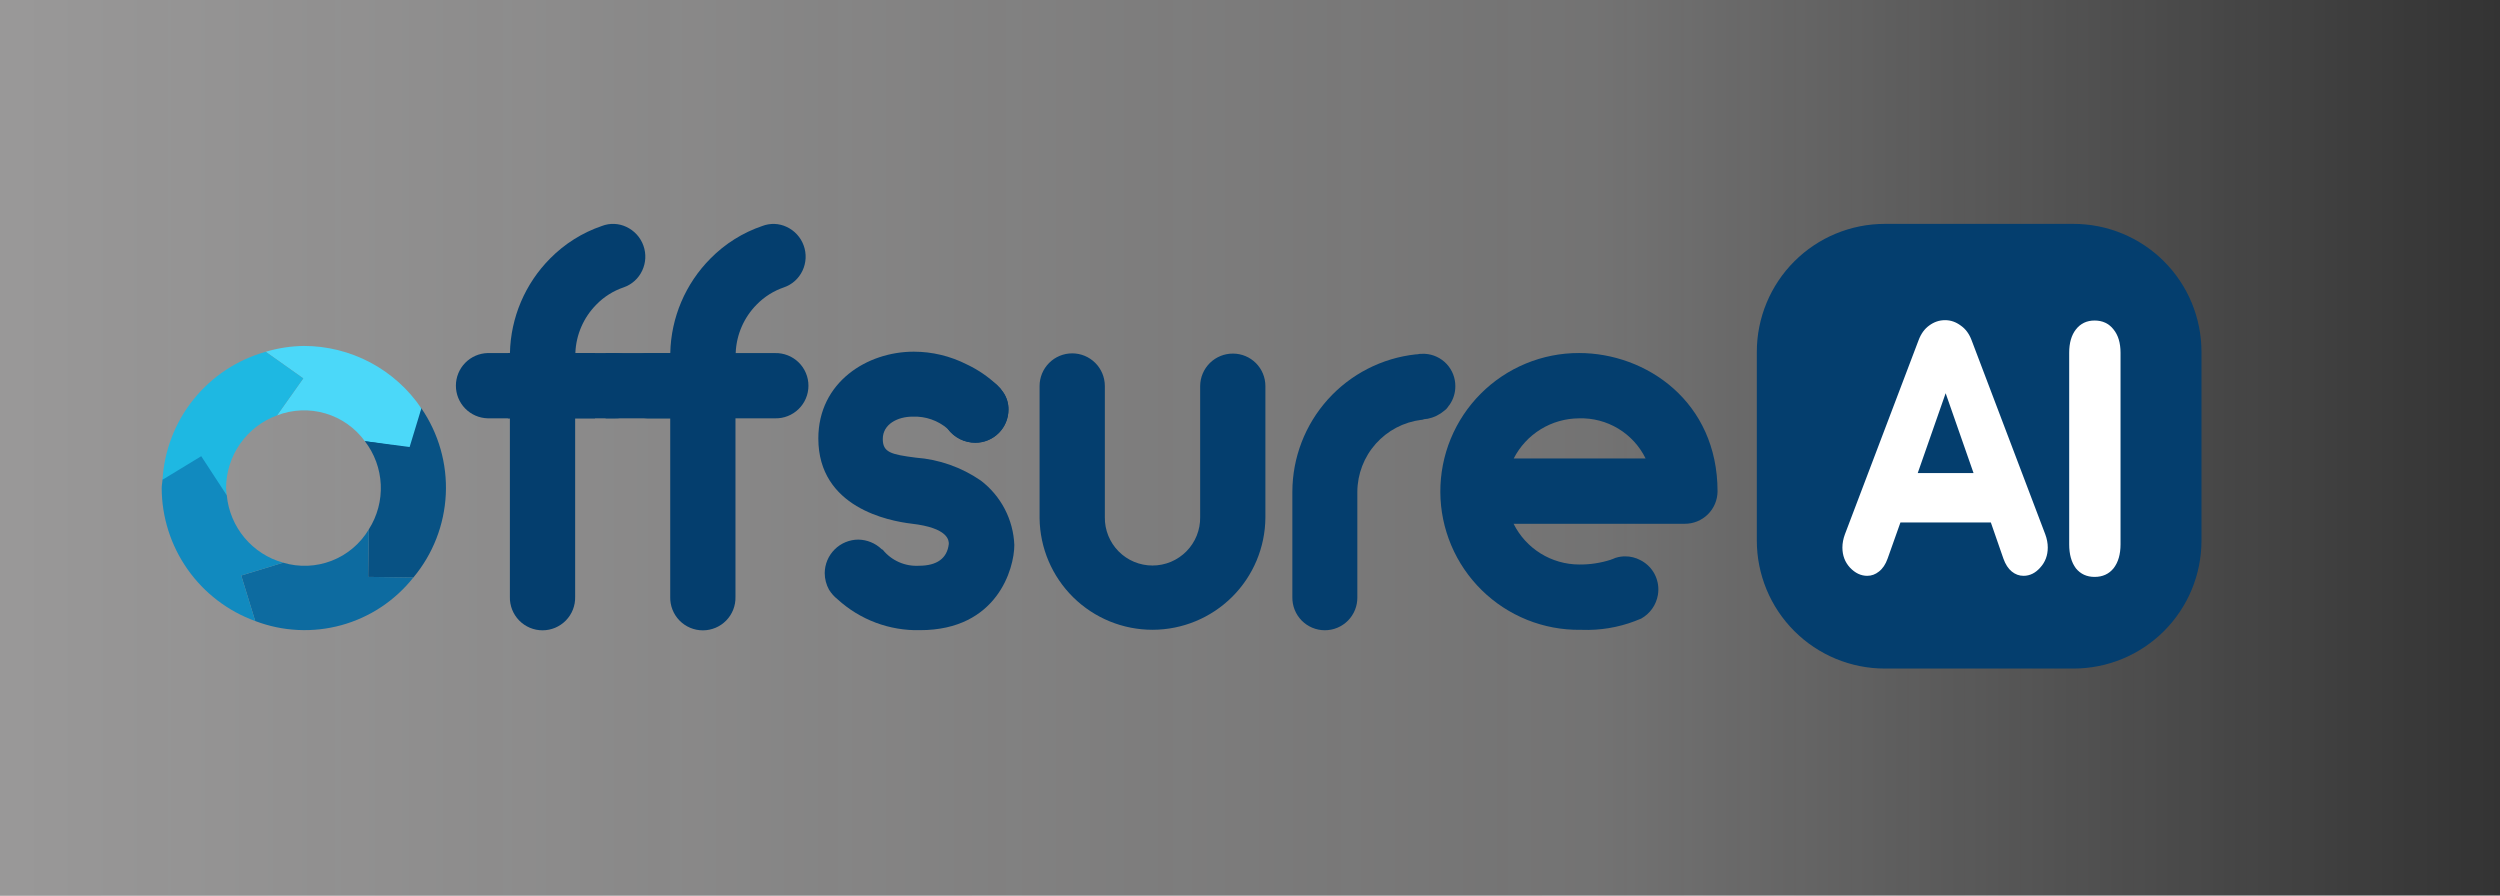 <svg width="201" height="72" viewBox="0 0 201 72" fill="none" xmlns="http://www.w3.org/2000/svg">
<rect x="0" y="0" width="201" height="72" fill="#333333" stroke="none"/>
<rect width="201" height="72" fill="url(#paint0_linear_92_3238)" fill-opacity="0.5"/>
<path d="M49.414 28.387H48.691V33.633H49.414C49.764 33.642 50.113 33.581 50.439 33.453C50.765 33.325 51.062 33.134 51.313 32.889C51.564 32.645 51.763 32.352 51.899 32.03C52.035 31.707 52.105 31.36 52.105 31.01C52.105 30.66 52.035 30.313 51.899 29.99C51.763 29.668 51.564 29.375 51.313 29.131C51.062 28.887 50.765 28.695 50.439 28.567C50.113 28.439 49.764 28.378 49.414 28.387Z" fill="#043E6E"/>
<path d="M56.599 28.387H40.834V33.634H56.599V28.387Z" fill="#043E6E"/>
<path d="M51.735 19.761C51.618 19.426 51.434 19.119 51.196 18.857C50.957 18.595 50.667 18.383 50.345 18.235C50.042 18.093 49.714 18.014 49.38 18.002C49.046 17.989 48.713 18.045 48.4 18.165C46.826 18.701 45.399 19.597 44.232 20.781C42.217 22.807 41.06 25.53 40.999 28.386H39.211C38.526 28.404 37.876 28.688 37.398 29.178C36.921 29.668 36.654 30.325 36.654 31.009C36.654 31.694 36.921 32.351 37.398 32.841C37.876 33.331 38.526 33.615 39.211 33.633H40.995V47.986C40.986 48.336 41.047 48.684 41.175 49.01C41.303 49.336 41.495 49.633 41.739 49.884C41.984 50.135 42.276 50.334 42.599 50.471C42.921 50.607 43.268 50.677 43.618 50.677C43.969 50.677 44.315 50.607 44.638 50.471C44.961 50.334 45.253 50.135 45.498 49.884C45.742 49.633 45.934 49.336 46.062 49.01C46.189 48.684 46.251 48.336 46.242 47.986V33.634H47.838V28.388H46.259C46.312 26.923 46.913 25.532 47.944 24.491C48.557 23.861 49.31 23.385 50.143 23.103C50.467 22.991 50.766 22.814 51.021 22.584C51.276 22.354 51.483 22.076 51.629 21.765C51.928 21.137 51.966 20.417 51.735 19.761Z" fill="#043E6E"/>
<path d="M62.309 28.387H59.15C59.203 26.923 59.804 25.532 60.834 24.49C61.448 23.86 62.201 23.385 63.034 23.102C63.358 22.99 63.657 22.813 63.912 22.583C64.167 22.353 64.374 22.075 64.52 21.764C64.669 21.449 64.755 21.107 64.771 20.759C64.787 20.41 64.734 20.062 64.615 19.734C64.496 19.406 64.313 19.105 64.077 18.848C63.84 18.591 63.555 18.384 63.238 18.238C62.936 18.096 62.608 18.016 62.275 18.004C61.941 17.992 61.608 18.048 61.296 18.167C59.72 18.702 58.29 19.598 57.122 20.785C55.108 22.81 53.95 25.533 53.89 28.39H52.1C51.416 28.407 50.766 28.691 50.288 29.181C49.811 29.671 49.544 30.328 49.544 31.013C49.544 31.697 49.811 32.354 50.288 32.844C50.766 33.334 51.416 33.618 52.1 33.636H53.886V47.989C53.877 48.339 53.938 48.688 54.066 49.014C54.194 49.34 54.386 49.637 54.63 49.888C54.874 50.139 55.167 50.338 55.489 50.474C55.812 50.61 56.159 50.68 56.509 50.68C56.859 50.68 57.206 50.61 57.529 50.474C57.852 50.338 58.144 50.139 58.388 49.888C58.633 49.637 58.825 49.34 58.952 49.014C59.08 48.688 59.141 48.339 59.132 47.989V33.634H62.308C62.658 33.643 63.006 33.582 63.332 33.454C63.658 33.326 63.956 33.135 64.207 32.89C64.457 32.646 64.657 32.353 64.793 32.031C64.929 31.708 64.999 31.361 64.999 31.011C64.999 30.661 64.929 30.314 64.793 29.991C64.657 29.669 64.457 29.376 64.207 29.132C63.956 28.887 63.658 28.696 63.332 28.568C63.006 28.44 62.658 28.379 62.308 28.388L62.309 28.387Z" fill="#043E6E"/>
<path d="M99.135 28.429C98.439 28.424 97.77 28.696 97.275 29.184C96.78 29.673 96.498 30.338 96.493 31.033V41.578C96.501 42.086 96.407 42.59 96.218 43.062C96.029 43.534 95.748 43.963 95.391 44.325C95.034 44.687 94.609 44.974 94.141 45.171C93.672 45.367 93.169 45.468 92.661 45.468C92.153 45.468 91.65 45.367 91.181 45.171C90.712 44.974 90.287 44.687 89.931 44.325C89.574 43.963 89.293 43.534 89.104 43.062C88.915 42.59 88.821 42.086 88.829 41.578V31.033C88.829 30.338 88.552 29.67 88.06 29.178C87.569 28.686 86.901 28.41 86.206 28.41C85.51 28.41 84.843 28.686 84.351 29.178C83.859 29.67 83.582 30.338 83.582 31.033V41.666C83.611 44.058 84.584 46.343 86.288 48.023C87.993 49.702 90.292 50.641 92.685 50.634C95.078 50.627 97.371 49.676 99.067 47.987C100.762 46.299 101.722 44.009 101.738 41.616V31.037C101.738 30.346 101.464 29.683 100.976 29.194C100.488 28.705 99.826 28.43 99.135 28.429Z" fill="#043E6E"/>
<path d="M81.08 32.942C81.077 33.645 80.796 34.318 80.299 34.816C79.802 35.313 79.128 35.593 78.425 35.596C77.993 35.597 77.567 35.496 77.18 35.303C76.794 35.109 76.458 34.828 76.199 34.482C75.922 34.016 75.774 33.484 75.769 32.942C75.767 32.593 75.835 32.247 75.967 31.924C76.1 31.601 76.295 31.307 76.542 31.061C76.789 30.814 77.082 30.618 77.405 30.485C77.728 30.352 78.074 30.285 78.423 30.287C79.074 30.285 79.702 30.531 80.179 30.975C80.358 31.14 80.516 31.326 80.649 31.53C80.939 31.944 81.089 32.438 81.08 32.942Z" fill="#043E6E"/>
<path d="M78.855 38.636C77.308 37.57 75.505 36.934 73.632 36.795C71.62 36.537 70.976 36.365 70.976 35.296C70.976 34.098 72.175 33.498 73.374 33.498C74.407 33.454 75.418 33.806 76.2 34.482C76.458 34.828 76.794 35.109 77.181 35.303C77.567 35.496 77.993 35.596 78.426 35.596C79.129 35.593 79.802 35.312 80.299 34.815C80.797 34.318 81.078 33.645 81.081 32.942C81.09 32.437 80.94 31.942 80.651 31.529C80.517 31.325 80.359 31.138 80.18 30.973C79.461 30.29 78.637 29.726 77.739 29.303C76.414 28.627 74.947 28.274 73.459 28.275C69.733 28.275 65.794 30.716 65.794 35.254C65.794 40.818 71.489 41.889 73.287 42.103C76.284 42.447 76.284 43.474 76.284 43.731C76.155 44.887 75.338 45.486 73.886 45.486C73.334 45.518 72.781 45.419 72.275 45.195C71.769 44.972 71.323 44.631 70.975 44.201L70.889 44.158C70.382 43.67 69.709 43.394 69.005 43.384C68.291 43.388 67.607 43.673 67.102 44.178C66.597 44.683 66.312 45.366 66.307 46.08C66.309 46.544 66.428 47.001 66.651 47.407C66.833 47.704 67.066 47.966 67.339 48.182C69.147 49.835 71.525 50.724 73.974 50.665C80.183 50.665 81.552 45.699 81.552 43.815C81.511 42.806 81.248 41.819 80.782 40.924C80.316 40.029 79.658 39.248 78.855 38.636Z" fill="#043E6E"/>
<path d="M117.009 31.058C117.011 31.594 116.846 32.118 116.538 32.557C116.487 32.608 116.444 32.666 116.409 32.729C116.332 32.849 116.229 32.951 116.109 33.029C115.729 33.352 115.273 33.573 114.783 33.67C114.608 33.678 114.435 33.707 114.267 33.756C112.855 33.933 111.556 34.617 110.611 35.68C109.666 36.743 109.14 38.114 109.13 39.536V48.013C109.136 48.36 109.073 48.705 108.945 49.027C108.816 49.349 108.625 49.643 108.382 49.891C108.139 50.138 107.849 50.335 107.529 50.469C107.209 50.603 106.865 50.672 106.518 50.672C106.171 50.672 105.828 50.603 105.508 50.469C105.188 50.335 104.897 50.138 104.654 49.891C104.411 49.643 104.22 49.349 104.091 49.027C103.963 48.705 103.9 48.36 103.906 48.013V39.536C103.911 36.795 104.927 34.152 106.76 32.114C108.592 30.076 111.113 28.785 113.838 28.49H113.924C114.078 28.453 114.237 28.438 114.395 28.447H114.567C115.232 28.485 115.856 28.778 116.311 29.264C116.765 29.75 117.015 30.393 117.009 31.058Z" fill="#043E6E"/>
<path d="M114.268 33.712C114.441 33.709 114.613 33.695 114.784 33.669C114.609 33.677 114.436 33.706 114.268 33.755V33.712Z" fill="#043E6E"/>
<path d="M126.956 28.383C125.487 28.38 124.033 28.667 122.677 29.229C121.32 29.79 120.088 30.614 119.051 31.653C118.015 32.693 117.194 33.927 116.636 35.285C116.079 36.644 115.796 38.099 115.803 39.566C115.81 41.035 116.108 42.487 116.679 43.839C117.25 45.192 118.083 46.418 119.13 47.447C120.177 48.476 121.417 49.288 122.779 49.836C124.141 50.383 125.598 50.656 127.066 50.638H127.166C128.628 50.694 130.087 50.455 131.454 49.934C131.463 49.933 131.472 49.928 131.479 49.922C131.576 49.892 131.671 49.855 131.763 49.81L131.948 49.737C132.301 49.54 132.605 49.267 132.838 48.938C133.071 48.609 133.227 48.231 133.295 47.833C133.319 47.686 133.332 47.538 133.332 47.389C133.333 46.898 133.197 46.418 132.94 46.001C132.682 45.583 132.313 45.246 131.874 45.028C131.501 44.831 131.085 44.729 130.663 44.732C130.412 44.73 130.161 44.768 129.921 44.843C129.904 44.842 129.887 44.846 129.872 44.855C129.761 44.908 129.646 44.954 129.528 44.991C129.515 44.991 129.515 44.991 129.503 45.004C128.681 45.267 127.821 45.397 126.957 45.386C125.863 45.382 124.791 45.073 123.861 44.495C122.932 43.917 122.181 43.092 121.693 42.112H135.447C135.792 42.115 136.134 42.049 136.454 41.919C136.773 41.79 137.064 41.598 137.31 41.356C137.555 41.114 137.751 40.826 137.885 40.508C138.019 40.19 138.089 39.849 138.091 39.504C138.089 32.288 132.356 28.383 126.956 28.383ZM121.704 36.86C122.199 35.893 122.951 35.08 123.878 34.511C124.804 33.943 125.869 33.639 126.956 33.635C128.063 33.601 129.157 33.888 130.106 34.46C131.055 35.032 131.819 35.865 132.306 36.86H121.704Z" fill="#043E6E"/>
<path d="M16.556 36.072C16.46 36.004 14.954 35.598 14.954 35.598L13.062 38.544V38.593L15.854 38.349C15.854 38.349 17.497 37.022 17.504 37.001C17.511 36.981 16.653 36.141 16.556 36.072Z" fill="#1EB8E2"/>
<path d="M33.88 32.832L33.644 32.593L32.327 34.195L29.476 35.322L29.335 35.471L29.943 35.888L33.125 37.014L34.149 35.742L33.88 32.832Z" fill="#085284"/>
<path d="M22.274 33.397C23.515 32.918 24.88 32.862 26.156 33.237C27.432 33.612 28.549 34.397 29.334 35.471L32.933 35.942L33.879 32.832C32.833 31.287 31.425 30.021 29.777 29.147C28.129 28.272 26.291 27.814 24.425 27.813C23.387 27.828 22.357 27.986 21.362 28.283L24.382 30.423L22.274 33.397Z" fill="#4BD8F9"/>
<path d="M29.334 35.471C30.11 36.476 30.557 37.696 30.614 38.964C30.672 40.232 30.337 41.487 29.655 42.558L29.602 46.382L33.234 46.433C34.809 44.546 35.726 42.196 35.842 39.741C35.959 37.286 35.27 34.859 33.88 32.832L33.394 36.081L29.334 35.471Z" fill="#085284"/>
<path d="M29.602 46.382L29.655 42.558C28.969 43.709 27.919 44.598 26.67 45.083C25.422 45.569 24.047 45.624 22.764 45.239L19.395 46.271L20.52 49.931C22.736 50.776 25.164 50.893 27.451 50.263C29.737 49.633 31.763 48.29 33.234 46.429L29.602 46.382Z" fill="#0D6BA0"/>
<path d="M18.235 39.825C18.217 39.63 18.176 39.44 18.176 39.239C18.18 37.963 18.575 36.719 19.308 35.675C20.041 34.63 21.076 33.835 22.274 33.397L24.383 30.423L21.363 28.283C19.081 28.921 17.055 30.256 15.568 32.1C14.081 33.945 13.207 36.208 13.067 38.574L15.878 36.549L18.235 39.825Z" fill="#1EB8E2"/>
<path d="M22.764 45.239C21.549 44.901 20.466 44.203 19.658 43.236C18.849 42.269 18.353 41.08 18.234 39.825L16.179 36.678L13.067 38.57C13.053 38.795 13 39.008 13 39.236C13.006 41.574 13.731 43.854 15.076 45.767C16.421 47.68 18.321 49.134 20.52 49.931L19.395 46.271L22.764 45.239Z" fill="#118ABF"/>
<path d="M151.54 18H166.707C168.058 18 169.397 18.266 170.646 18.783C171.894 19.3 173.029 20.058 173.985 21.013C174.941 21.969 175.699 23.103 176.216 24.352C176.734 25.601 177 26.939 177 28.291V43.458C177 44.81 176.734 46.149 176.217 47.398C175.7 48.647 174.942 49.782 173.986 50.738C173.03 51.694 171.895 52.452 170.646 52.969C169.397 53.486 168.058 53.752 166.707 53.752H151.54C150.188 53.752 148.85 53.486 147.601 52.968C146.352 52.451 145.218 51.693 144.262 50.737C143.306 49.781 142.548 48.646 142.031 47.397C141.514 46.148 141.248 44.81 141.248 43.458V28.292C141.248 25.562 142.333 22.944 144.263 21.014C146.193 19.084 148.81 18 151.54 18Z" fill="#043E6E"/>
<path d="M164.439 42.957C164.574 43.321 164.641 43.676 164.641 44.022C164.641 44.655 164.439 45.193 164.035 45.634C163.647 46.076 163.198 46.296 162.689 46.296C162.345 46.296 162.031 46.181 161.747 45.951C161.463 45.721 161.239 45.375 161.074 44.914L160.064 42.007H152.795L151.763 44.914C151.599 45.375 151.367 45.721 151.068 45.951C150.784 46.181 150.47 46.296 150.126 46.296C149.617 46.296 149.153 46.076 148.735 45.634C148.331 45.193 148.129 44.655 148.129 44.022C148.129 43.676 148.196 43.321 148.331 42.957L154.254 27.353C154.448 26.835 154.732 26.441 155.106 26.173C155.495 25.885 155.921 25.741 156.385 25.741C156.834 25.741 157.253 25.885 157.641 26.173C158.03 26.441 158.322 26.835 158.516 27.353L164.439 42.957ZM158.673 38.034L156.43 31.614L154.186 38.034H158.673Z" fill="white"/>
<path d="M168.405 46.383C167.776 46.383 167.275 46.152 166.901 45.692C166.542 45.212 166.363 44.569 166.363 43.763V28.361C166.363 27.574 166.542 26.95 166.901 26.489C167.275 26.009 167.776 25.77 168.405 25.77C169.048 25.77 169.556 26.009 169.93 26.489C170.304 26.95 170.491 27.574 170.491 28.361V43.763C170.491 44.569 170.304 45.212 169.93 45.692C169.556 46.152 169.048 46.383 168.405 46.383Z" fill="white"/>
<defs>
<linearGradient id="paint0_linear_92_3238" x1="-1.49757e-06" y1="36" x2="201" y2="36" gradientUnits="userSpaceOnUse">
<stop stop-color="#FFFDFD"/>
<stop offset="0.641" stop-color="#FFFEFE" stop-opacity="0.625"/>
<stop offset="1" stop-color="white" stop-opacity="0"/>
</linearGradient>
</defs>
</svg>
